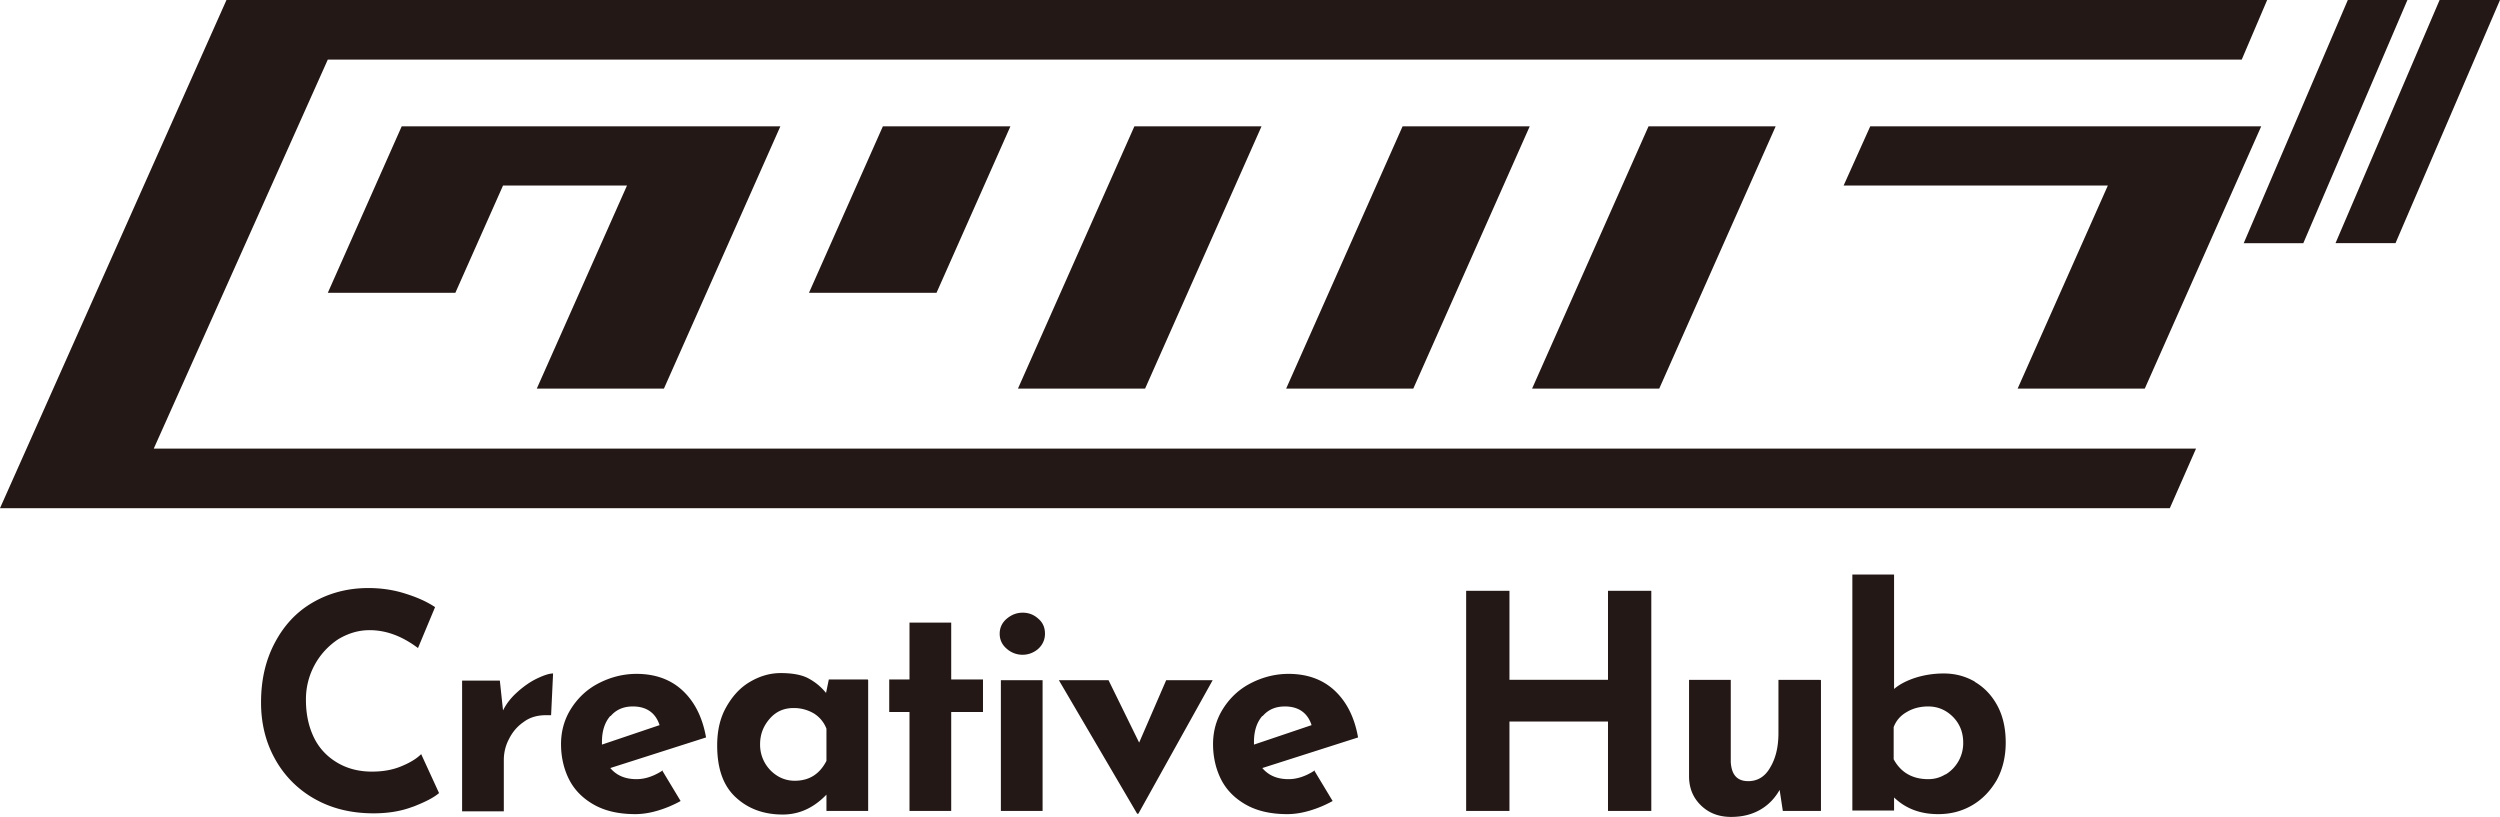 <svg id="_レイヤー_2" data-name="レイヤー 2" xmlns="http://www.w3.org/2000/svg" viewBox="0 0 62.92 20.57"><defs><style>.cls-1{fill:#231815}</style></defs><g id="_データ" data-name="データ"><path class="cls-1" d="M10.4 20.3c-.31.12-.64.17-1 .17-.58 0-1.08-.13-1.51-.38a2.57 2.57 0 01-.98-1.01c-.23-.42-.34-.89-.34-1.4 0-.56.11-1.05.34-1.49.23-.44.54-.78.95-1.02.41-.24.88-.37 1.41-.37.34 0 .65.05.93.14.29.09.54.2.75.34l-.43 1.03c-.4-.3-.8-.45-1.22-.45-.28 0-.54.08-.79.23a1.807 1.807 0 00-.81 1.53c0 .36.07.67.2.94.13.27.33.48.58.63.25.15.54.23.88.23.27 0 .51-.04.73-.13s.39-.19.51-.31l.45.98c-.14.12-.36.23-.67.35zm2.64-2.9c.16-.14.32-.25.49-.33.17-.08.3-.12.39-.12L13.87 18h-.13c-.21 0-.4.05-.56.17-.16.11-.28.25-.37.43-.09.17-.13.35-.13.53v1.29h-1.05v-3.29h.95l.08.75c.09-.18.21-.33.37-.47zm3.62 1.98l.47.78c-.18.1-.37.18-.57.24s-.39.09-.57.09c-.39 0-.73-.07-1.01-.22s-.5-.36-.64-.62-.22-.58-.22-.92c0-.32.08-.62.25-.89.17-.27.4-.49.69-.64s.61-.24.96-.24c.47 0 .86.14 1.16.42.3.28.5.67.59 1.18l-2.41.77c.16.19.38.28.66.28.21 0 .43-.07.66-.22zm-1.3-1.36c-.14.16-.21.38-.21.65v.07l1.45-.49c-.1-.31-.33-.47-.67-.47-.24 0-.42.08-.56.24zm6.49-.9v3.29H20.8V20c-.32.33-.68.5-1.1.5-.49 0-.88-.15-1.19-.44s-.46-.72-.46-1.3c0-.36.07-.68.22-.95.15-.27.34-.49.59-.64s.51-.23.79-.23.52.04.69.13c.17.09.32.21.45.37l.07-.34h.98zm-1.05 2.03v-.81a.774.774 0 00-.31-.38.985.985 0 00-.52-.14c-.23 0-.43.08-.59.26s-.25.39-.25.65a.921.921 0 00.44.8c.13.08.28.12.43.12.37 0 .63-.17.8-.5zm3.14-3.48v1.43h.8v.82h-.8v2.49h-1.05v-2.49h-.51v-.82h.51v-1.43h1.05zm1.4-.1c.12-.1.25-.15.4-.15s.28.05.39.15c.12.1.17.23.17.38s-.06.28-.17.38a.597.597 0 01-.79 0c-.12-.1-.18-.23-.18-.38s.06-.28.18-.38zm.9 1.55v3.29h-1.05v-3.29h1.05zm4.28 0l-1.87 3.36h-.03l-1.97-3.36h1.25l.77 1.57.68-1.57h1.18zm2.55 2.26l.47.78c-.18.1-.37.18-.57.24s-.39.09-.57.09c-.39 0-.73-.07-1.01-.22s-.5-.36-.64-.62-.22-.58-.22-.92c0-.32.08-.62.25-.89.17-.27.4-.49.69-.64s.61-.24.96-.24c.47 0 .86.14 1.16.42.3.28.5.67.59 1.18l-2.41.77c.16.19.38.28.66.28.21 0 .43-.07.66-.22zm-1.3-1.36c-.14.16-.21.38-.21.65v.07l1.45-.49c-.1-.31-.33-.47-.67-.47-.24 0-.42.08-.56.24zm9.79 2.39h-1.09v-2.25h-2.48v2.25H36.9v-5.54h1.09v2.24h2.48v-2.24h1.09v5.54zm4.27-3.29v3.29h-.96l-.08-.53c-.12.21-.28.38-.49.5s-.45.18-.73.18c-.3 0-.55-.09-.75-.28-.2-.19-.3-.42-.31-.71v-2.46h1.05v2.07c.02.32.16.48.44.48.23 0 .42-.11.55-.34.14-.23.21-.52.21-.87v-1.34h1.05zm3.87.04c.24.14.43.34.57.6s.21.57.21.93-.08.68-.23.95c-.16.27-.36.48-.62.63-.26.15-.54.22-.85.22-.45 0-.82-.14-1.11-.42v.33h-1.05v-5.94h1.05v2.88c.14-.12.32-.21.53-.28.22-.07.46-.11.72-.11.29 0 .55.07.79.21zm-.73 2.33a.921.921 0 00.44-.8c0-.26-.09-.48-.26-.65s-.38-.26-.62-.26c-.21 0-.39.05-.54.14-.16.09-.27.22-.33.38v.81c.18.33.47.5.87.5.16 0 .3-.04.43-.12zM8.25 1.5h48.17l.64-1.5H5.7L0 12.79h54.61l.66-1.5H3.87L8.25 1.5z"/><path class="cls-1" d="M16.71 9.78l2.93-6.6h-9.53L8.25 7.37h3.21l1.2-2.7h3.12l-2.27 5.11h3.2zm6.86-2.41l1.86-4.19h-3.21l-1.86 4.19h3.21zm2.05 2.41h3.2l2.93-6.6h-3.2l-2.93 6.6zm19.07-6.6l-2.93 6.6h-3.2l2.93-6.6h3.2zm-6.19 0l-2.93 6.6h-3.2l2.93-6.6h3.2zm18.41 0l-2.93 6.6h-3.2l2.27-5.11H46.4l.67-1.49h9.84zm1.06 2.94h-1.5L59.09 0h1.5l-2.62 6.12zM62.92 0l-2.63 6.12h-1.51L61.4 0h1.52z"/></g></svg>